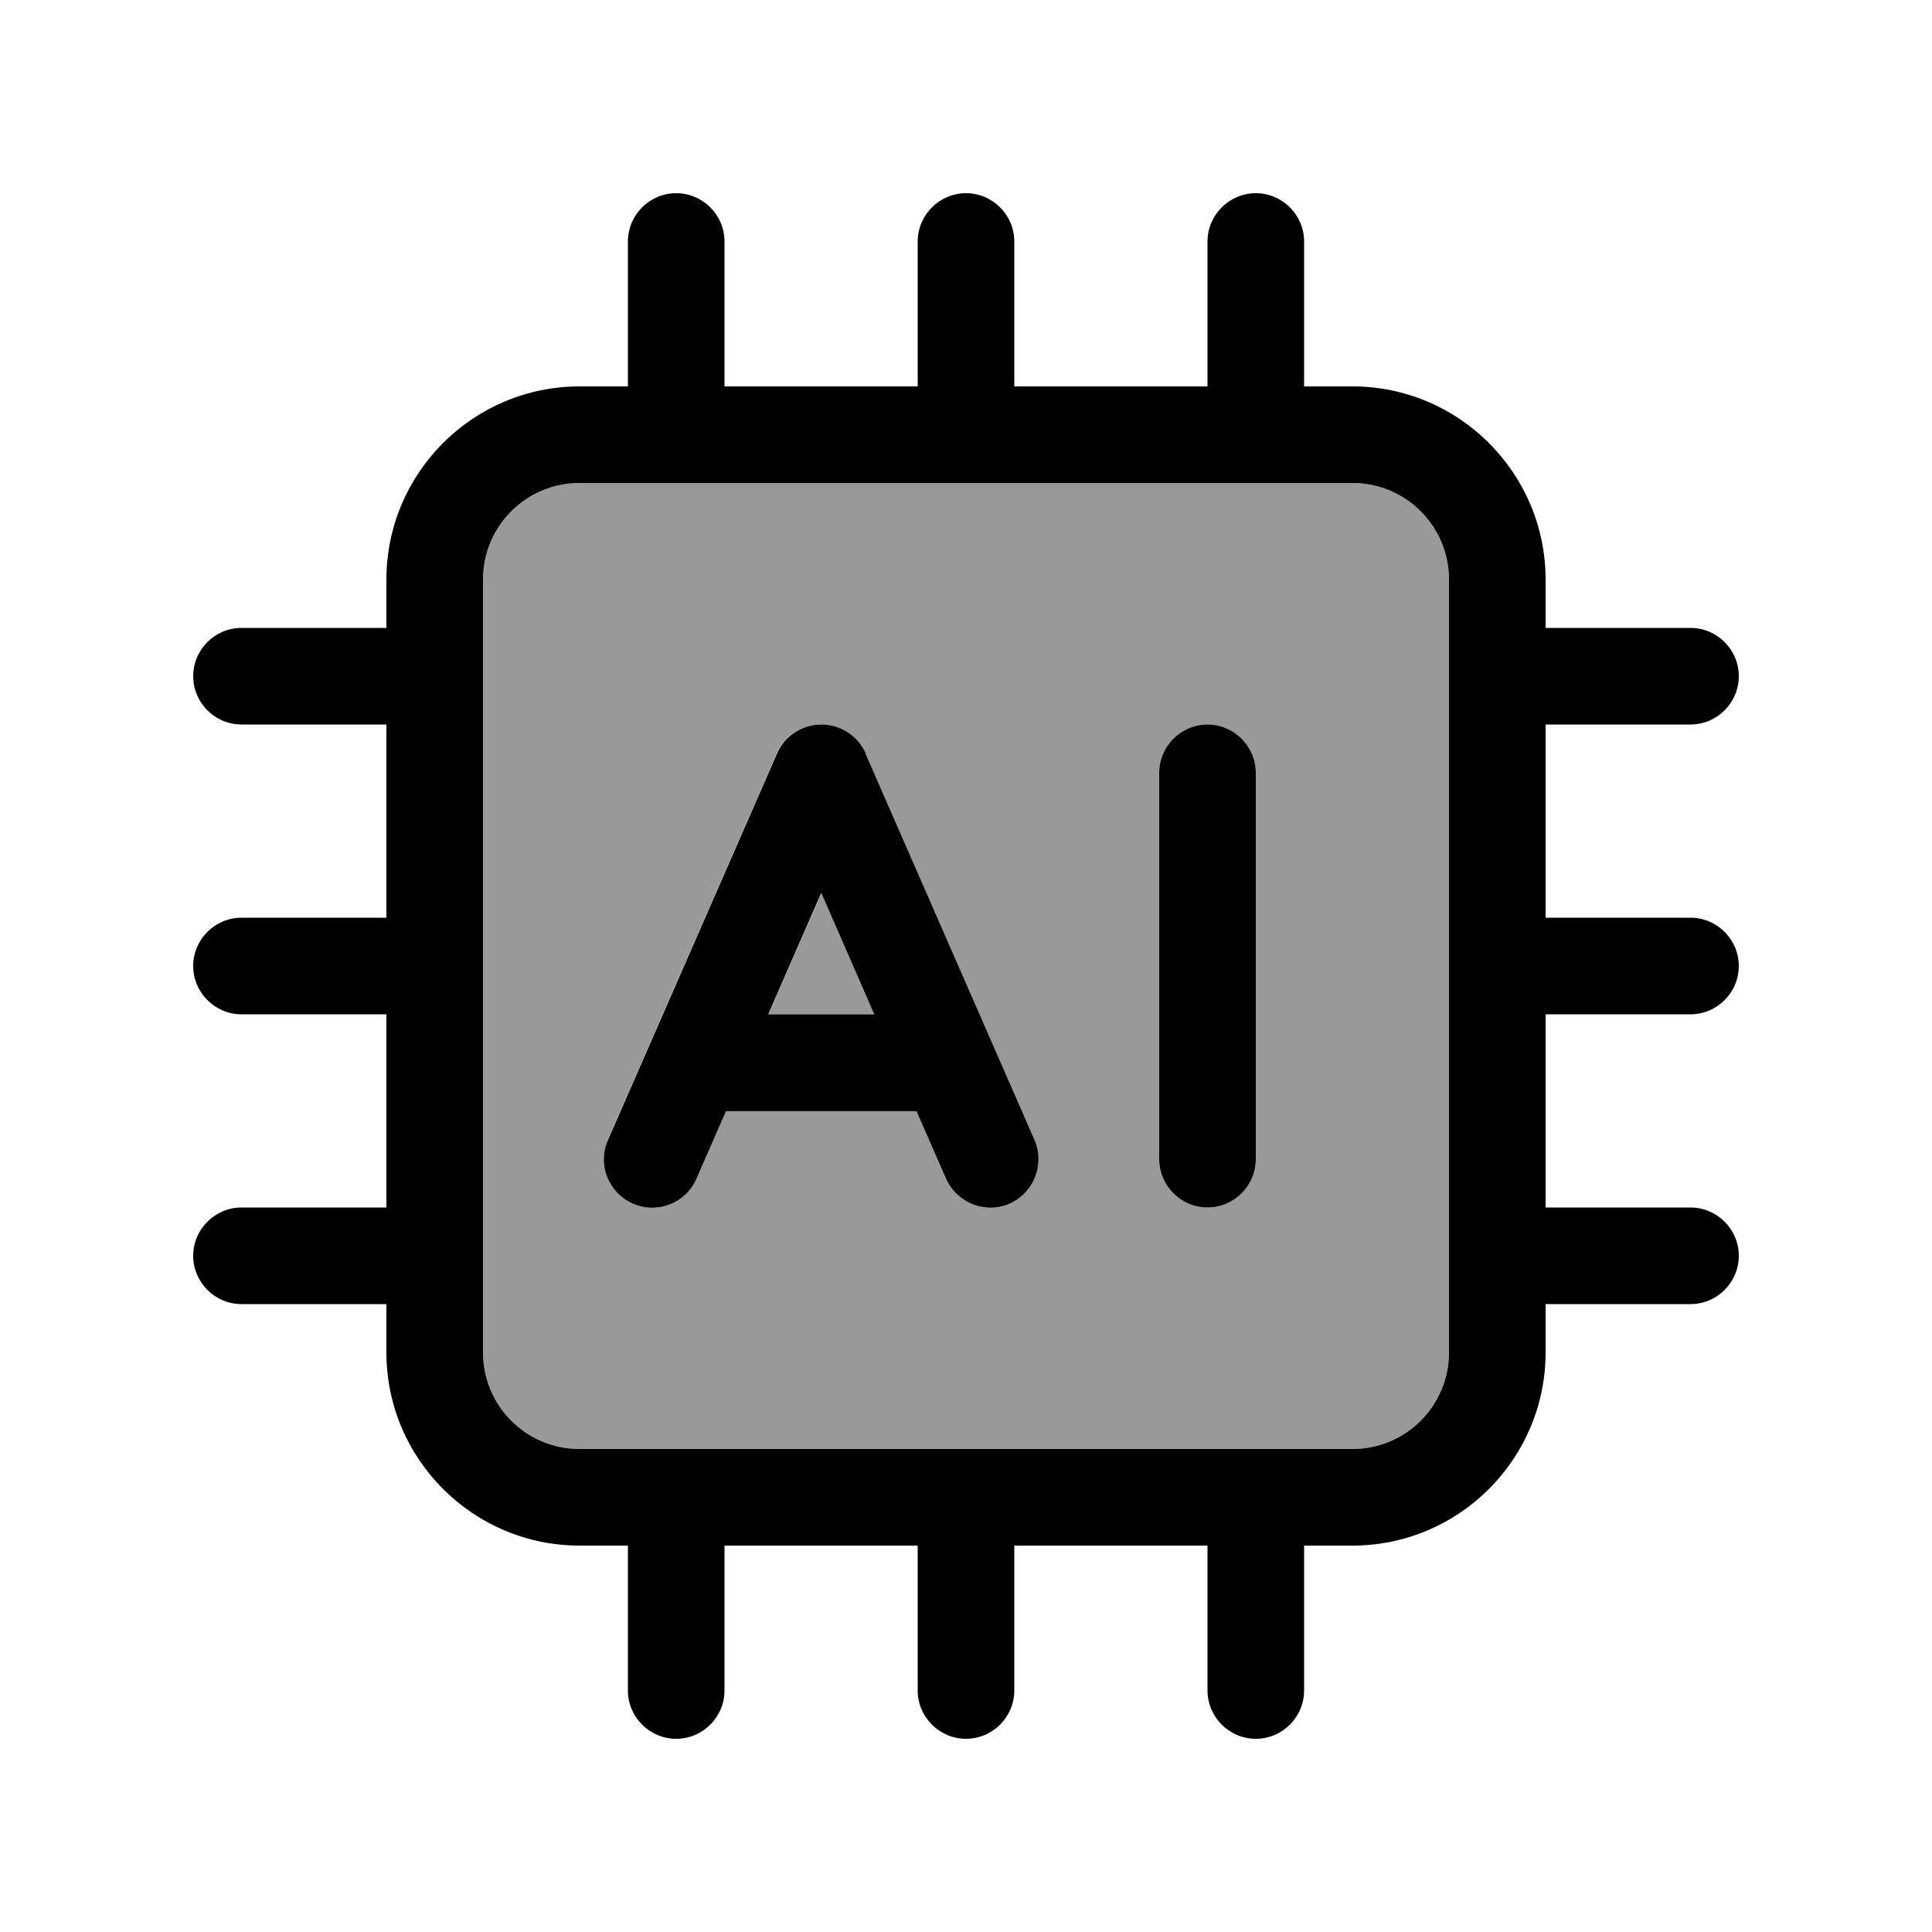 <svg xmlns="http://www.w3.org/2000/svg" viewBox="0 0 640 640"><!--! Font Awesome Pro 7.1.0 by @fontawesome - https://fontawesome.com License - https://fontawesome.com/license (Commercial License) Copyright 2025 Fonticons, Inc. --><path opacity=".4" fill="currentColor" d="M160 192L160 448C160 465.7 174.3 480 192 480L448 480C465.7 480 480 465.7 480 448L480 192C480 174.3 465.7 160 448 160L192 160C174.3 160 160 174.3 160 192zM201.3 377.6L257.3 249.6C259.8 243.8 265.6 240 272 240C278.4 240 284.1 243.8 286.7 249.6L342.7 377.6C346.2 385.7 342.5 395.1 334.5 398.7C326.5 402.3 317 398.5 313.4 390.5L303.6 368.1L240.5 368.1L230.7 390.5C227.2 398.6 217.7 402.3 209.6 398.7C201.5 395.1 197.8 385.7 201.4 377.6zM254.5 336L289.6 336L272.1 295.9L254.6 336zM384 256C384 247.2 391.2 240 400 240C408.8 240 416 247.2 416 256L416 384C416 392.8 408.8 400 400 400C391.2 400 384 392.8 384 384L384 256z"/><path fill="currentColor" d="M224 64C232.8 64 240 71.2 240 80L240 128L304 128L304 80C304 71.2 311.2 64 320 64C328.8 64 336 71.2 336 80L336 128L400 128L400 80C400 71.2 407.2 64 416 64C424.8 64 432 71.2 432 80L432 128L448 128C483.3 128 512 156.7 512 192L512 208L560 208C568.8 208 576 215.2 576 224C576 232.8 568.8 240 560 240L512 240L512 304L560 304C568.8 304 576 311.2 576 320C576 328.8 568.8 336 560 336L512 336L512 400L560 400C568.8 400 576 407.2 576 416C576 424.8 568.8 432 560 432L512 432L512 448C512 483.3 483.3 512 448 512L432 512L432 560C432 568.8 424.8 576 416 576C407.2 576 400 568.8 400 560L400 512L336 512L336 560C336 568.8 328.8 576 320 576C311.2 576 304 568.8 304 560L304 512L240 512L240 560C240 568.8 232.8 576 224 576C215.2 576 208 568.8 208 560L208 512L192 512C156.7 512 128 483.3 128 448L128 432L80 432C71.2 432 64 424.8 64 416C64 407.2 71.2 400 80 400L128 400L128 336L80 336C71.2 336 64 328.8 64 320C64 311.2 71.2 304 80 304L128 304L128 240L80 240C71.2 240 64 232.8 64 224C64 215.2 71.2 208 80 208L128 208L128 192C128 156.7 156.7 128 192 128L208 128L208 80C208 71.2 215.2 64 224 64zM192 160C174.3 160 160 174.3 160 192L160 448C160 465.7 174.3 480 192 480L448 480C465.7 480 480 465.7 480 448L480 192C480 174.3 465.7 160 448 160L192 160zM286.7 249.6L342.7 377.6C346.2 385.7 342.5 395.1 334.5 398.7C326.5 402.3 317 398.5 313.4 390.5L303.6 368.1L240.5 368.1L230.7 390.5C227.2 398.6 217.7 402.3 209.6 398.7C201.5 395.1 197.8 385.7 201.4 377.6L257.4 249.6C259.9 243.8 265.7 240 272.1 240C278.5 240 284.2 243.8 286.8 249.6zM272 295.9L254.5 336L289.6 336L272.1 295.9zM416 256L416 384C416 392.8 408.8 400 400 400C391.2 400 384 392.8 384 384L384 256C384 247.2 391.2 240 400 240C408.8 240 416 247.2 416 256z"/></svg>
